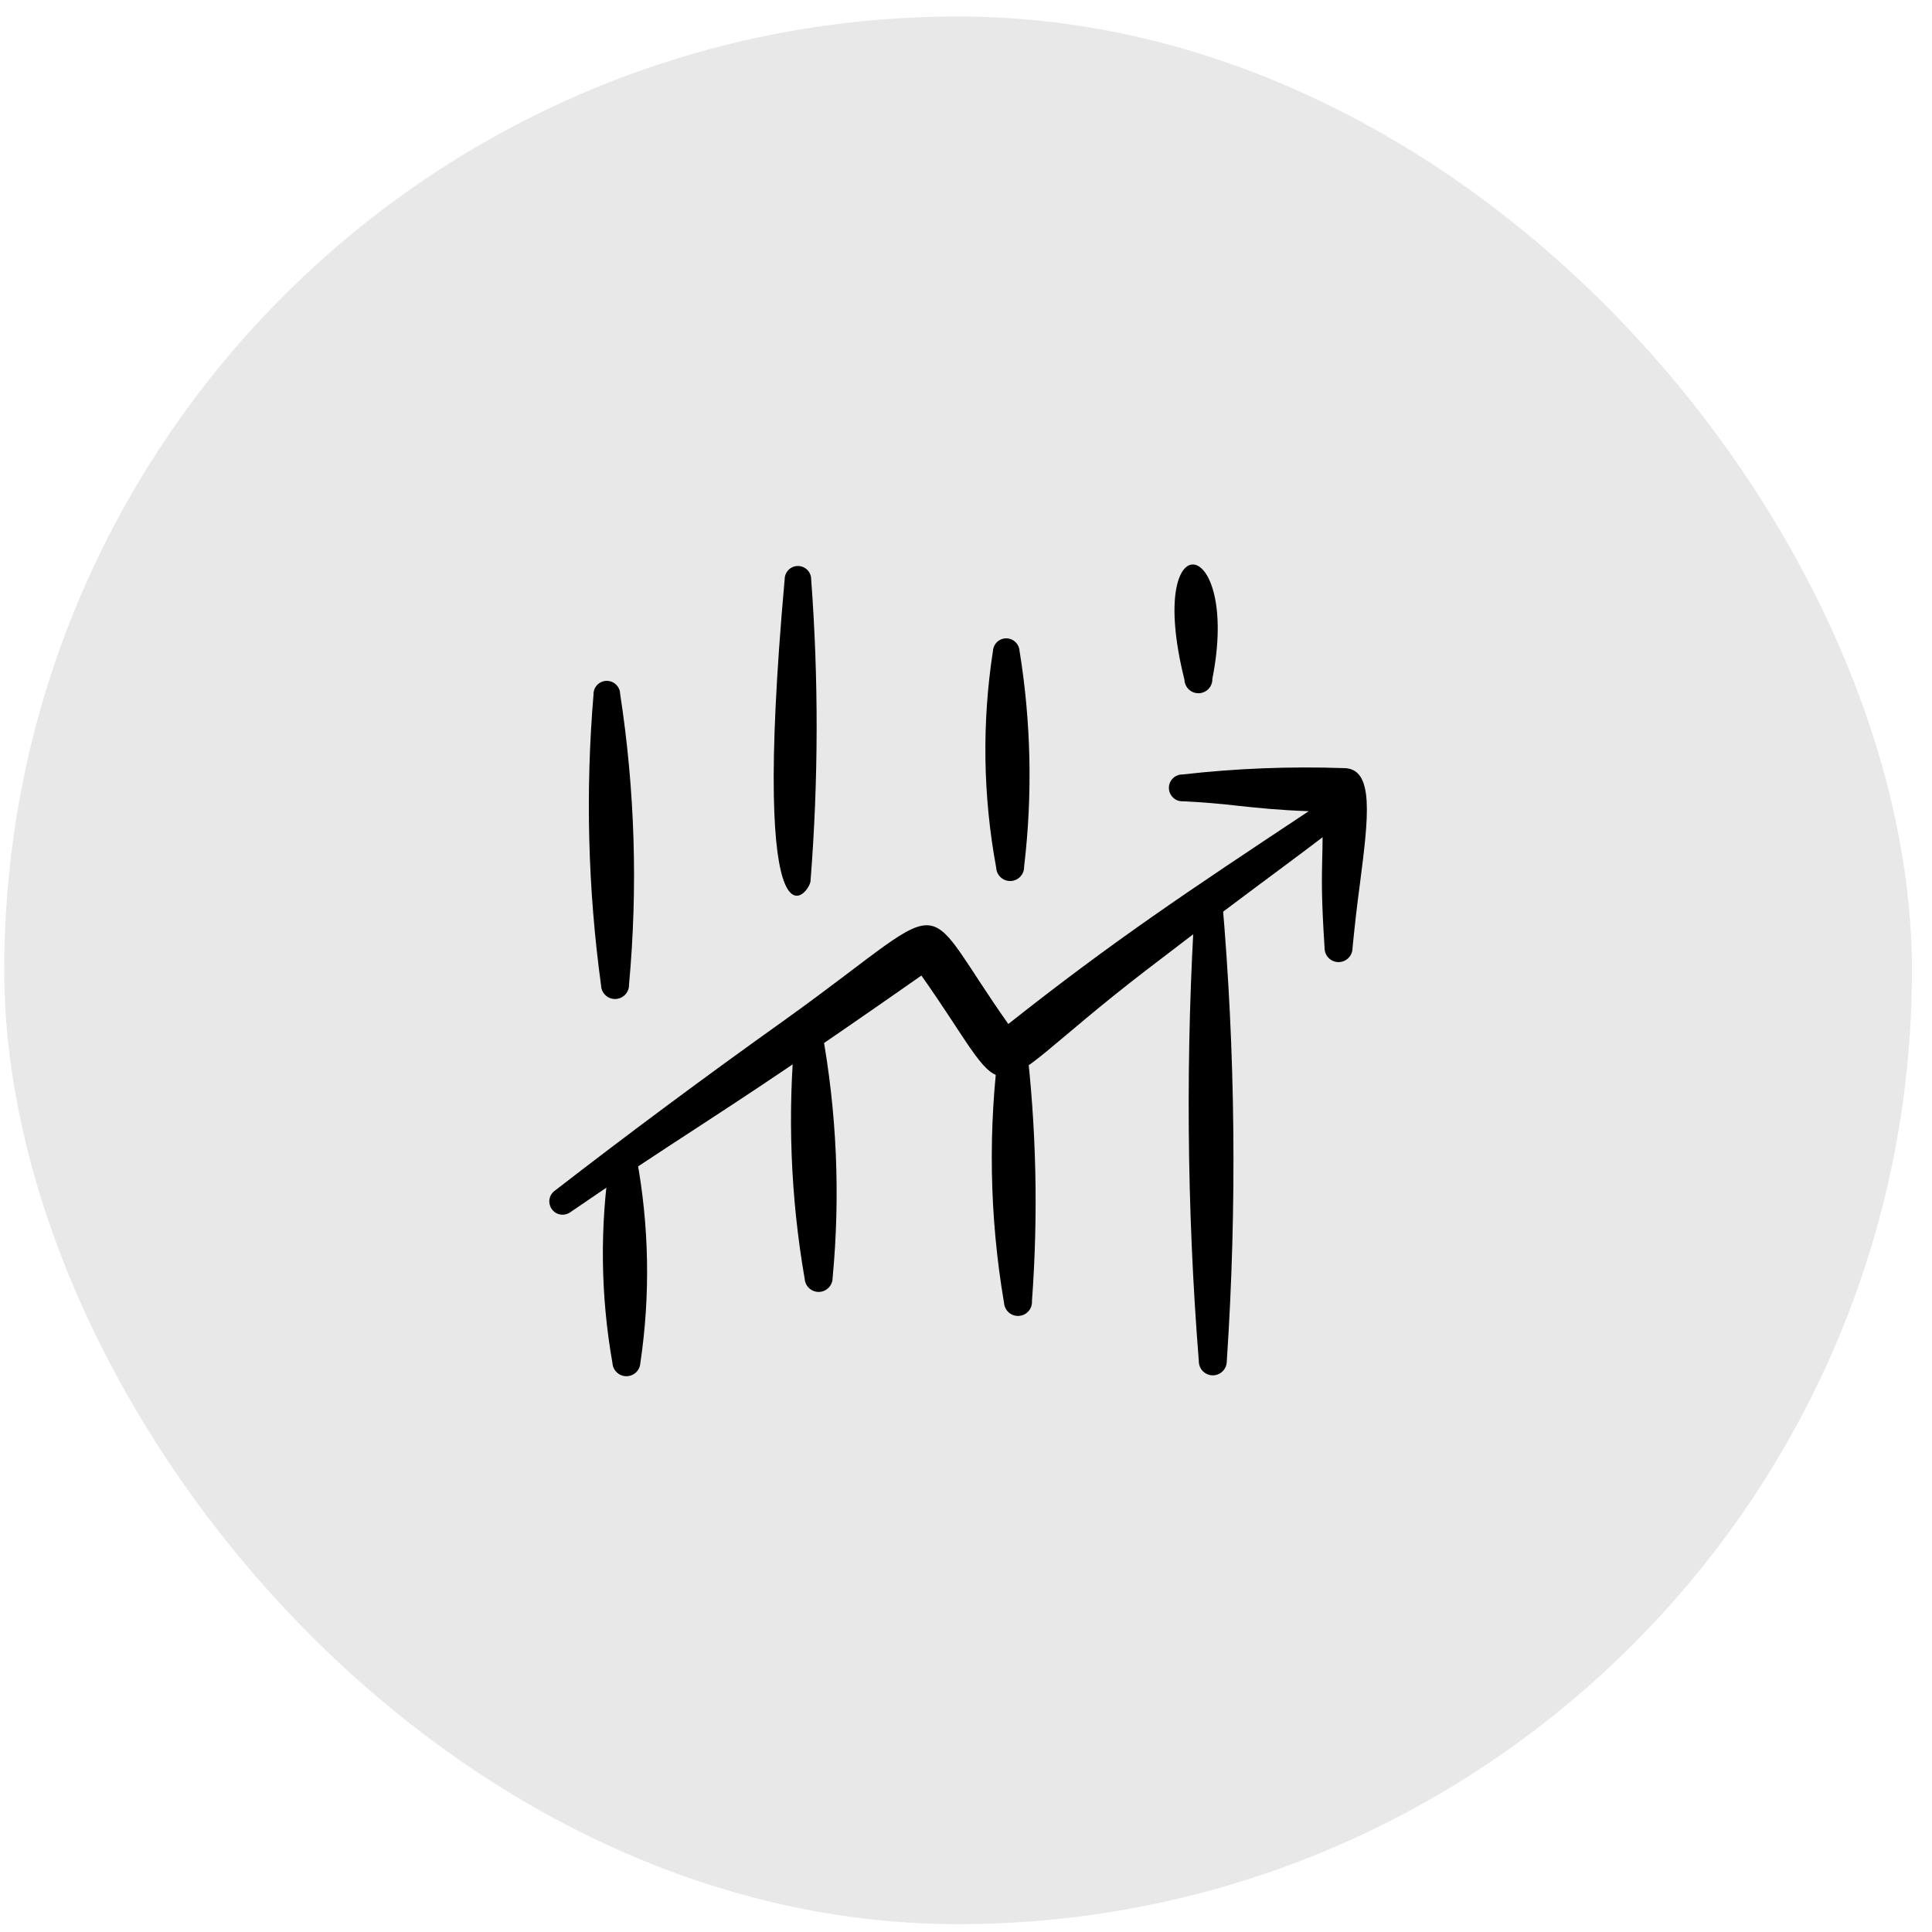 <svg width="49" height="49" viewBox="0 0 49 49" fill="none" xmlns="http://www.w3.org/2000/svg">
<rect x="0.108" y="0.418" width="48.383" height="48.383" rx="24.191" fill="black" fill-opacity="0.09"/>
<g clip-path="url(#clip0_2760_9966)">
<path fill-rule="evenodd" clip-rule="evenodd" d="M15.053 17.616C14.846 20.074 14.911 22.547 15.244 24.99C15.246 25.084 15.285 25.173 15.353 25.238C15.421 25.304 15.511 25.339 15.605 25.337C15.699 25.335 15.789 25.296 15.854 25.229C15.919 25.161 15.955 25.07 15.953 24.976C16.18 22.516 16.104 20.038 15.728 17.596C15.726 17.507 15.687 17.422 15.622 17.36C15.557 17.299 15.47 17.266 15.38 17.268C15.291 17.271 15.206 17.309 15.144 17.374C15.083 17.439 15.05 17.526 15.053 17.616ZM19.901 14.689C19 24.752 20.578 22.63 20.558 22.326C20.758 19.785 20.763 17.234 20.573 14.693C20.574 14.604 20.539 14.518 20.476 14.455C20.414 14.392 20.328 14.355 20.239 14.355C20.15 14.354 20.064 14.389 20.001 14.452C19.938 14.514 19.902 14.6 19.901 14.689ZM25.184 16.505C24.902 18.329 24.93 20.188 25.265 22.002C25.269 22.096 25.309 22.185 25.378 22.249C25.447 22.314 25.538 22.348 25.632 22.345C25.726 22.341 25.815 22.301 25.879 22.232C25.943 22.163 25.977 22.072 25.974 21.978C26.191 20.155 26.151 18.312 25.857 16.501C25.85 16.416 25.811 16.336 25.748 16.279C25.686 16.221 25.604 16.189 25.518 16.19C25.433 16.19 25.351 16.223 25.289 16.282C25.227 16.34 25.19 16.42 25.184 16.505ZM30.04 17.238C30.041 17.284 30.052 17.33 30.071 17.372C30.09 17.415 30.117 17.453 30.151 17.485C30.184 17.517 30.224 17.542 30.268 17.559C30.311 17.575 30.358 17.583 30.404 17.582C30.451 17.581 30.496 17.57 30.539 17.551C30.581 17.532 30.62 17.505 30.651 17.471C30.683 17.437 30.709 17.398 30.725 17.354C30.742 17.311 30.75 17.264 30.748 17.218C31.474 13.553 29.019 13.144 30.04 17.238ZM15.475 29.369C15.21 31.096 15.23 32.855 15.534 34.575C15.54 34.664 15.58 34.748 15.646 34.809C15.711 34.87 15.797 34.904 15.887 34.904C15.977 34.904 16.063 34.87 16.129 34.809C16.194 34.748 16.234 34.664 16.24 34.575C16.498 32.845 16.465 31.085 16.146 29.366C16.15 29.32 16.144 29.273 16.129 29.228C16.114 29.184 16.09 29.144 16.058 29.109C16.026 29.075 15.988 29.048 15.945 29.029C15.902 29.011 15.855 29.001 15.809 29.001C15.762 29.002 15.716 29.012 15.673 29.031C15.63 29.05 15.592 29.077 15.561 29.112C15.529 29.147 15.506 29.187 15.491 29.232C15.476 29.276 15.471 29.323 15.475 29.369ZM20.169 26.15C19.968 28.247 20.049 30.361 20.409 32.437C20.416 32.528 20.457 32.614 20.526 32.675C20.594 32.737 20.684 32.769 20.775 32.766C20.867 32.763 20.954 32.724 21.018 32.657C21.082 32.591 21.117 32.503 21.117 32.411C21.316 30.312 21.224 28.197 20.842 26.124C20.843 26.078 20.834 26.032 20.817 25.989C20.8 25.947 20.774 25.908 20.741 25.876C20.709 25.844 20.67 25.819 20.627 25.802C20.584 25.785 20.538 25.778 20.492 25.779C20.446 25.781 20.401 25.792 20.36 25.812C20.318 25.832 20.281 25.86 20.251 25.895C20.221 25.93 20.198 25.97 20.184 26.014C20.17 26.058 20.165 26.104 20.17 26.149M25.353 26.413C25.054 28.617 25.092 30.853 25.465 33.046C25.468 33.092 25.481 33.138 25.502 33.179C25.522 33.221 25.551 33.258 25.586 33.289C25.622 33.319 25.662 33.342 25.707 33.357C25.751 33.372 25.797 33.378 25.844 33.374C25.89 33.371 25.936 33.359 25.977 33.338C26.019 33.317 26.056 33.288 26.087 33.253C26.117 33.218 26.141 33.177 26.155 33.133C26.17 33.089 26.176 33.042 26.173 32.996C26.335 30.797 26.285 28.587 26.023 26.398C26.014 26.314 25.974 26.237 25.91 26.181C25.847 26.126 25.765 26.096 25.68 26.098C25.596 26.1 25.515 26.133 25.454 26.192C25.394 26.25 25.357 26.33 25.352 26.414M30.316 22.769C30.065 26.685 30.095 30.615 30.405 34.527C30.405 34.621 30.443 34.712 30.509 34.778C30.576 34.844 30.666 34.882 30.759 34.882C30.853 34.882 30.944 34.844 31.01 34.778C31.076 34.712 31.114 34.621 31.114 34.527C31.375 30.61 31.335 26.678 30.992 22.766C30.985 22.681 30.947 22.601 30.884 22.543C30.822 22.485 30.739 22.453 30.654 22.454C30.568 22.454 30.486 22.487 30.424 22.545C30.362 22.604 30.324 22.683 30.318 22.769H30.316Z" fill="black"/>
<path fill-rule="evenodd" clip-rule="evenodd" d="M31.392 20.436C30.933 20.382 30.471 20.344 30.009 20.322C29.963 20.325 29.917 20.319 29.874 20.304C29.83 20.289 29.791 20.265 29.757 20.234C29.723 20.203 29.695 20.165 29.676 20.123C29.657 20.081 29.647 20.036 29.646 19.99C29.645 19.944 29.653 19.898 29.67 19.856C29.687 19.813 29.713 19.774 29.745 19.742C29.778 19.709 29.817 19.684 29.859 19.667C29.902 19.649 29.948 19.641 29.994 19.642C31.349 19.488 32.714 19.434 34.077 19.481C34.866 19.478 34.708 20.726 34.489 22.429C34.417 22.967 34.355 23.506 34.303 24.047C34.303 24.141 34.266 24.231 34.199 24.297C34.133 24.364 34.043 24.401 33.949 24.401C33.855 24.401 33.765 24.364 33.698 24.297C33.632 24.231 33.595 24.141 33.595 24.047C33.513 22.788 33.523 22.339 33.534 21.798C33.539 21.628 33.543 21.45 33.544 21.234C33.297 21.424 32.97 21.668 32.539 21.989C31.76 22.567 30.642 23.399 29.061 24.613C26.664 26.454 25.933 27.388 25.37 27.295C24.89 27.217 24.532 26.391 23.369 24.742C20.297 26.893 18.936 27.782 17.622 28.639C16.72 29.226 15.84 29.801 14.445 30.758C14.372 30.802 14.286 30.818 14.203 30.801C14.119 30.785 14.045 30.737 13.996 30.668C13.946 30.599 13.924 30.515 13.934 30.43C13.944 30.346 13.986 30.269 14.051 30.214C15.962 28.735 17.903 27.295 19.87 25.892C22.261 24.181 23.041 23.355 23.619 23.479C24.118 23.585 24.466 24.403 25.573 25.971C28.258 23.846 30.159 22.587 33.058 20.663L33.192 20.574C32.432 20.547 31.899 20.49 31.392 20.436Z" fill="black"/>
</g>
<defs>
<clipPath id="clip0_2760_9966">
<rect width="20.735" height="20.735" fill="white" transform="translate(13.932 14.242)"/>
</clipPath>
</defs>
</svg>
